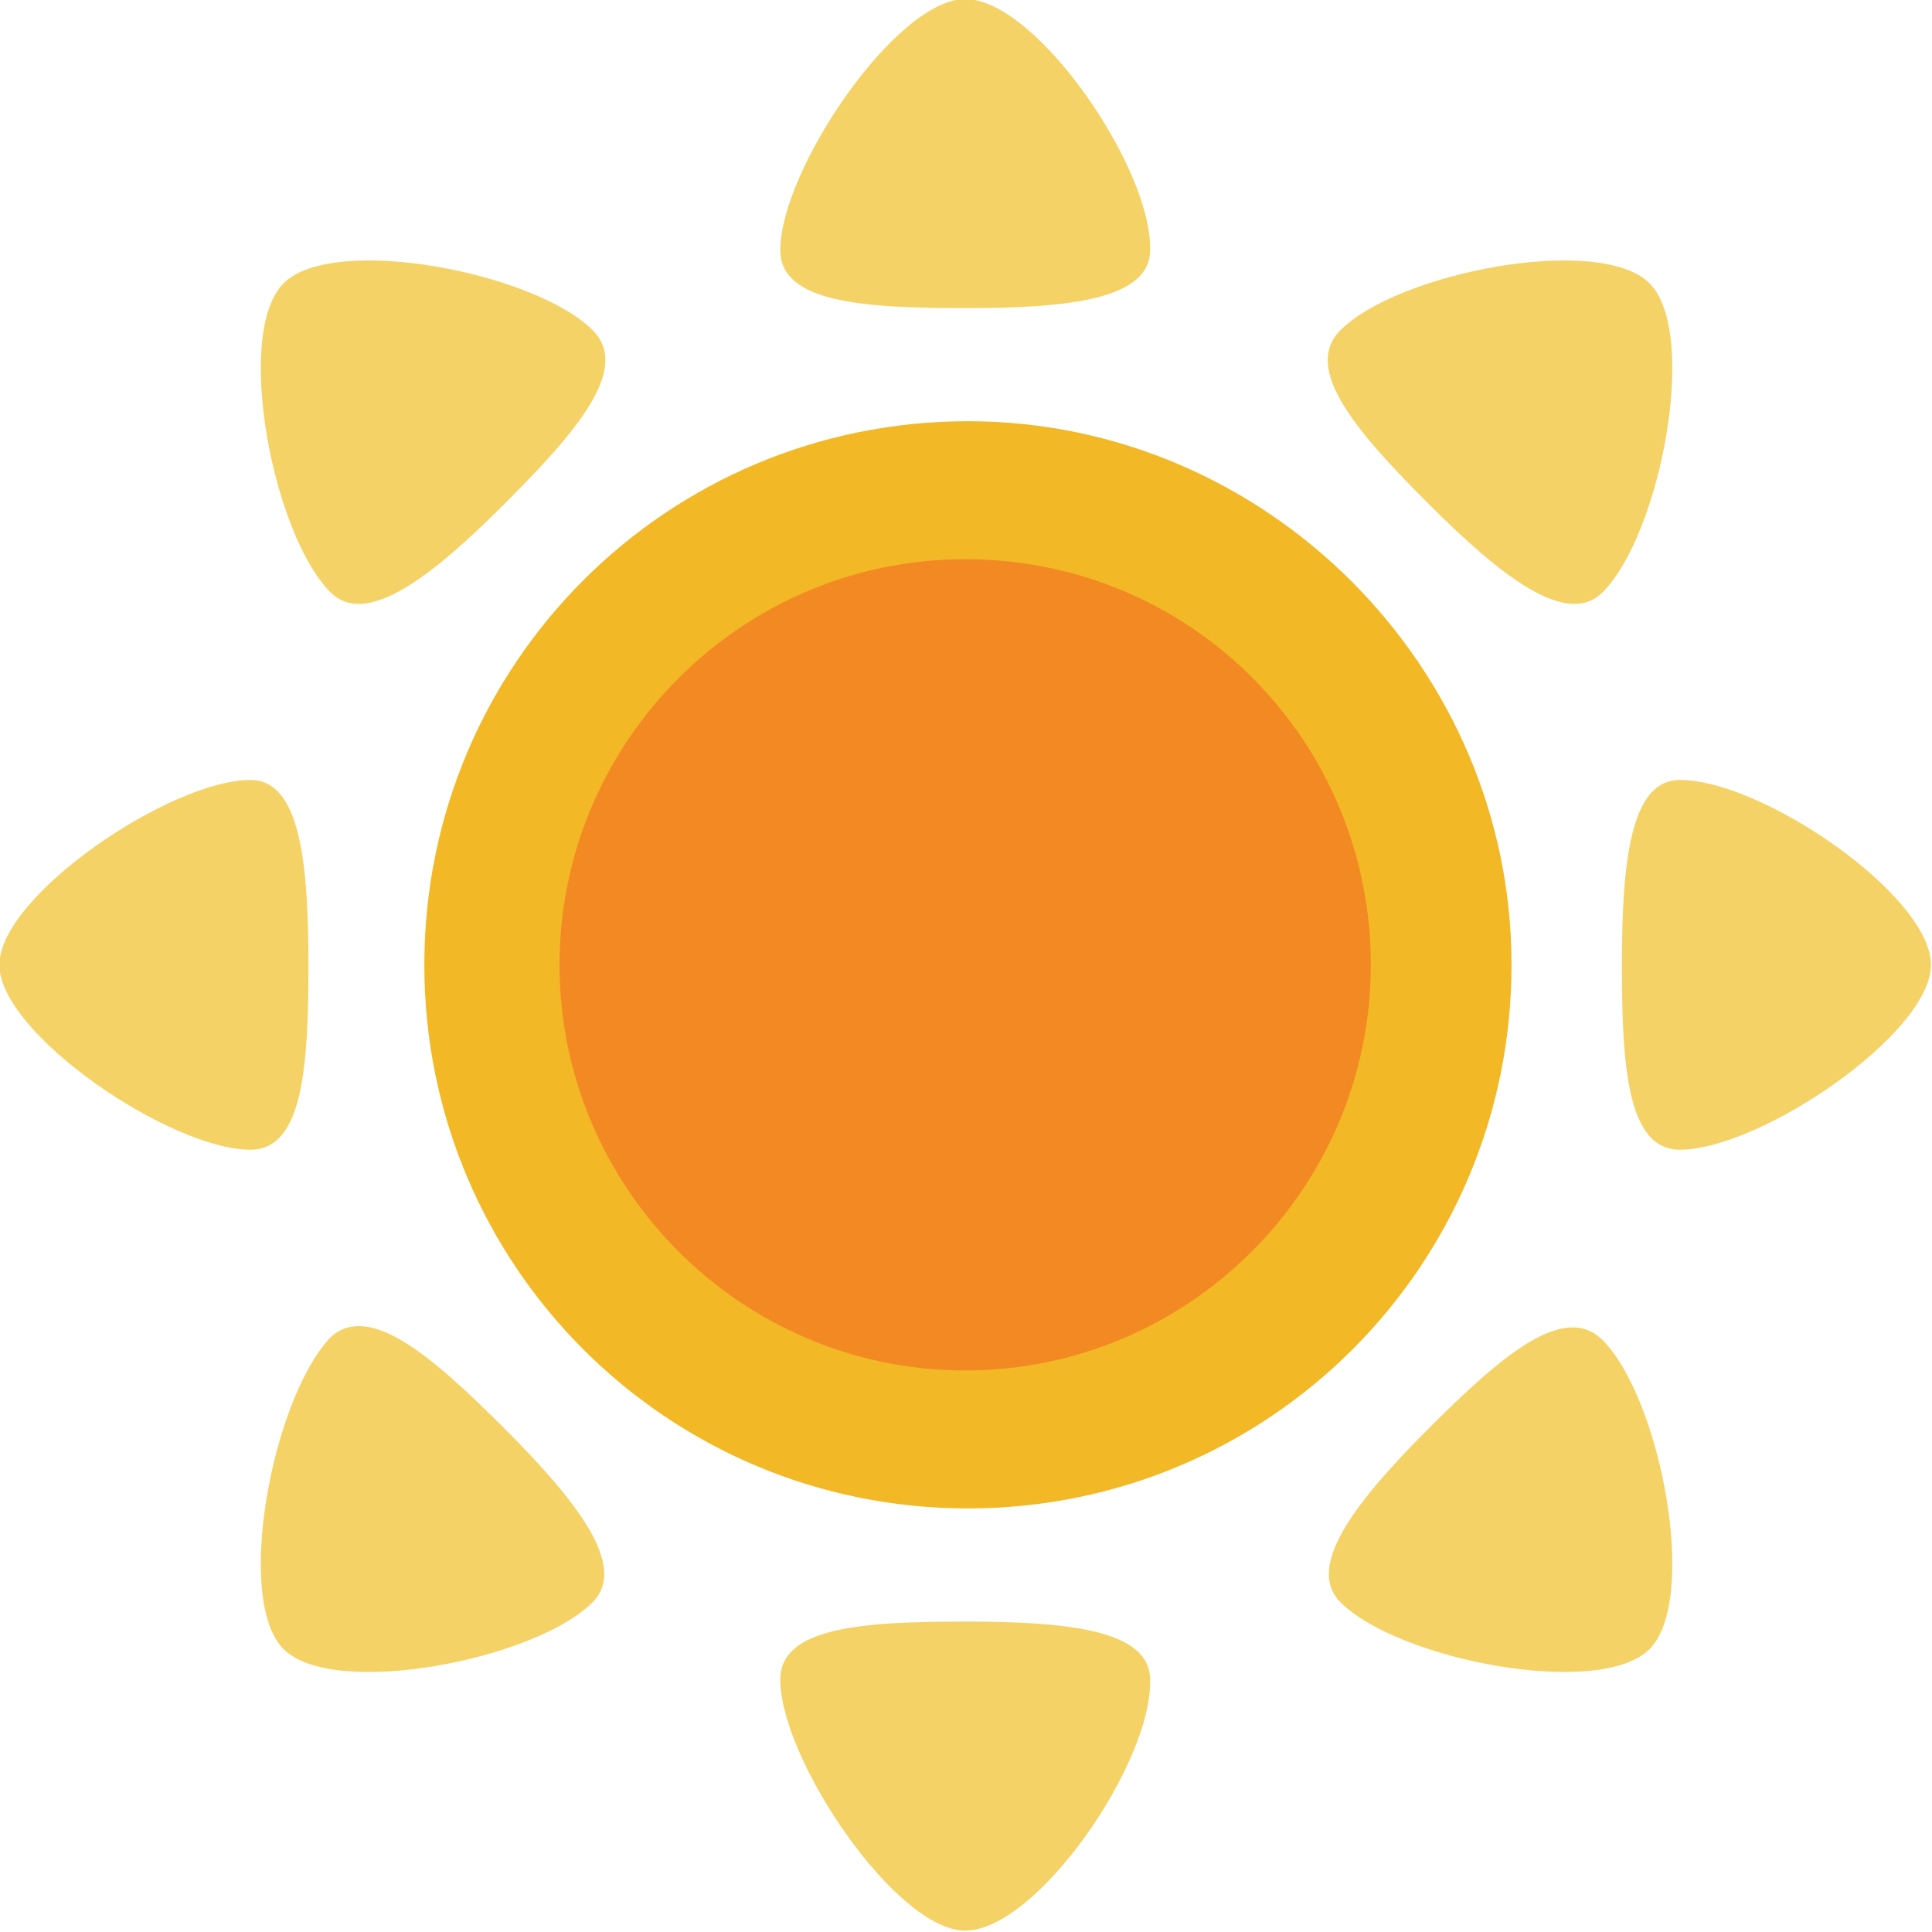 <?xml version="1.0" encoding="UTF-8"?> <!-- Generator: Adobe Illustrator 24.3.0, SVG Export Plug-In . SVG Version: 6.00 Build 0) --> <svg xmlns:cc="http://creativecommons.org/ns#" xmlns:dc="http://purl.org/dc/elements/1.1/" xmlns:rdf="http://www.w3.org/1999/02/22-rdf-syntax-ns#" xmlns:svg="http://www.w3.org/2000/svg" xmlns="http://www.w3.org/2000/svg" xmlns:xlink="http://www.w3.org/1999/xlink" id="svg2" x="0px" y="0px" viewBox="0 0 437.6 437.6" style="enable-background:new 0 0 437.6 437.6;" xml:space="preserve"> <style type="text/css"> .st0{fill:#F2B826;} .st1{fill:#F28923;} .st2{fill:#F5D266;} .st3{opacity:0.4;fill:#C7A687;enable-background:new ;} .st4{fill:#F0F4F5;} .st5{fill:#E96565;} .st6{fill:#709ECB;} .st7{fill:#F0E0C6;} .st8{clip-path:url(#SVGID_2_);} .st9{clip-path:url(#SVGID_4_);} .st10{opacity:0.2;clip-path:url(#SVGID_6_);} .st11{opacity:0.2;clip-path:url(#SVGID_8_);} .st12{fill:#FFFFFF;} .st13{opacity:0.5;fill:#E96565;enable-background:new ;} .st14{fill:#93A754;} .st15{opacity:0.2;fill:#93A754;enable-background:new ;} .st16{opacity:0.5;fill:#F0E0C6;enable-background:new ;} .st17{fill:#D0D1D2;} .st18{opacity:0.4;fill:#D0D1D2;enable-background:new ;} .st19{fill:#D65454;} .st20{fill:#839243;} .st21{fill:#535352;} .st22{opacity:0.5;fill:#BBBBBA;enable-background:new ;} .st23{fill:#494848;} .st24{fill:#4E4E4E;} .st25{opacity:0.6;fill:#535352;enable-background:new ;} .st26{fill:#6492C2;} .st27{fill:#F0C046;} .st28{fill:#9F826C;} .st29{opacity:0.2;fill:#4E4E4E;enable-background:new ;} .st30{fill:#CCD0CF;} .st31{opacity:0.6;fill:#CCD0CF;enable-background:new ;} .st32{fill:#E0AE66;} .st33{opacity:0.2;fill:#E0AE66;enable-background:new ;} .st34{opacity:0.5;fill:#709ECB;enable-background:new ;} .st35{opacity:0.5;clip-path:url(#SVGID_10_);} .st36{opacity:0.5;clip-path:url(#SVGID_12_);} .st37{opacity:0.5;clip-path:url(#SVGID_14_);} .st38{opacity:0.5;clip-path:url(#SVGID_16_);} .st39{opacity:0.2;fill:#F0E0C6;enable-background:new ;} .st40{opacity:0.5;fill:#4E4E4E;enable-background:new ;} .st41{opacity:0.5;fill:#FFFFFF;enable-background:new ;} .st42{fill:#A2B461;} .st43{fill:#879C4A;} .st44{opacity:0.3;fill:#709ECB;enable-background:new ;} .st45{opacity:0.5;fill:#F5D266;enable-background:new ;} </style> <g id="g10" transform="matrix(1.25,0,0,-1.25,0,512)"> <g id="g28613" transform="matrix(5,0,0,5,-497.11,-2138.229)"> <path id="path450" class="st0" d="M154.2,474.6c0-10.9-8.8-19.7-19.7-19.7c-10.9,0-19.7,8.8-19.7,19.7c0,10.9,8.8,19.7,19.7,19.7 C145.3,494.3,154.2,485.4,154.2,474.6"></path> <path id="path454" class="st1" d="M149.1,474.6c0-8.1-6.6-14.7-14.7-14.7c-8.1,0-14.7,6.6-14.7,14.7s6.6,14.7,14.7,14.7 C142.6,489.3,149.1,482.7,149.1,474.6"></path> <path id="path458" class="st2" d="M134.4,509.6c-2.5,0-6.7-6.2-6.7-9.1c0-1.9,3-2.1,6.7-2.1c3.7,0,6.7,0.3,6.7,2.1 C141.2,503.4,137,509.6,134.4,509.6"></path> <path id="path462" class="st2" d="M134.4,439.6c-2.5,0-6.7,6.2-6.7,9.1c0,1.9,3,2.1,6.7,2.1c3.7,0,6.7-0.3,6.7-2.1 C141.2,445.7,137,439.6,134.4,439.6"></path> <path id="path466" class="st2" d="M99.4,474.6c0-2.5,6.2-6.7,9.1-6.7c1.9,0,2.1,3,2.1,6.7s-0.3,6.7-2.1,6.7 C105.6,481.3,99.4,477.1,99.4,474.6"></path> <path id="path470" class="st2" d="M169.4,474.6c0-2.5-6.2-6.7-9.1-6.7c-1.9,0-2.1,3-2.1,6.7s0.3,6.7,2.1,6.7 C163.3,481.3,169.4,477.1,169.4,474.6"></path> <path id="path474" class="st2" d="M109.7,499.3c-1.8-1.8-0.4-9.1,1.7-11.2c1.3-1.3,3.7,0.6,6.3,3.2c2.6,2.6,4.6,4.9,3.2,6.3 C118.8,499.7,111.5,501.1,109.7,499.3"></path> <path id="path478" class="st2" d="M159.2,449.8c-1.8-1.8-9.1-0.4-11.2,1.7c-1.3,1.3,0.6,3.7,3.2,6.3c2.6,2.6,4.9,4.6,6.3,3.2 C159.6,458.9,161,451.6,159.2,449.8"></path> <path id="path482" class="st2" d="M109.7,449.8c1.8-1.8,9.1-0.4,11.2,1.7c1.3,1.3-0.6,3.7-3.2,6.3c-2.6,2.6-4.9,4.6-6.3,3.3 C109.3,458.9,107.9,451.6,109.7,449.8"></path> <path id="path486" class="st2" d="M159.2,499.3c1.8-1.8,0.4-9.1-1.7-11.2c-1.3-1.3-3.7,0.6-6.3,3.2c-2.6,2.6-4.6,4.9-3.2,6.3 C150.1,499.7,157.4,501.1,159.2,499.3"></path> </g> </g> </svg> 